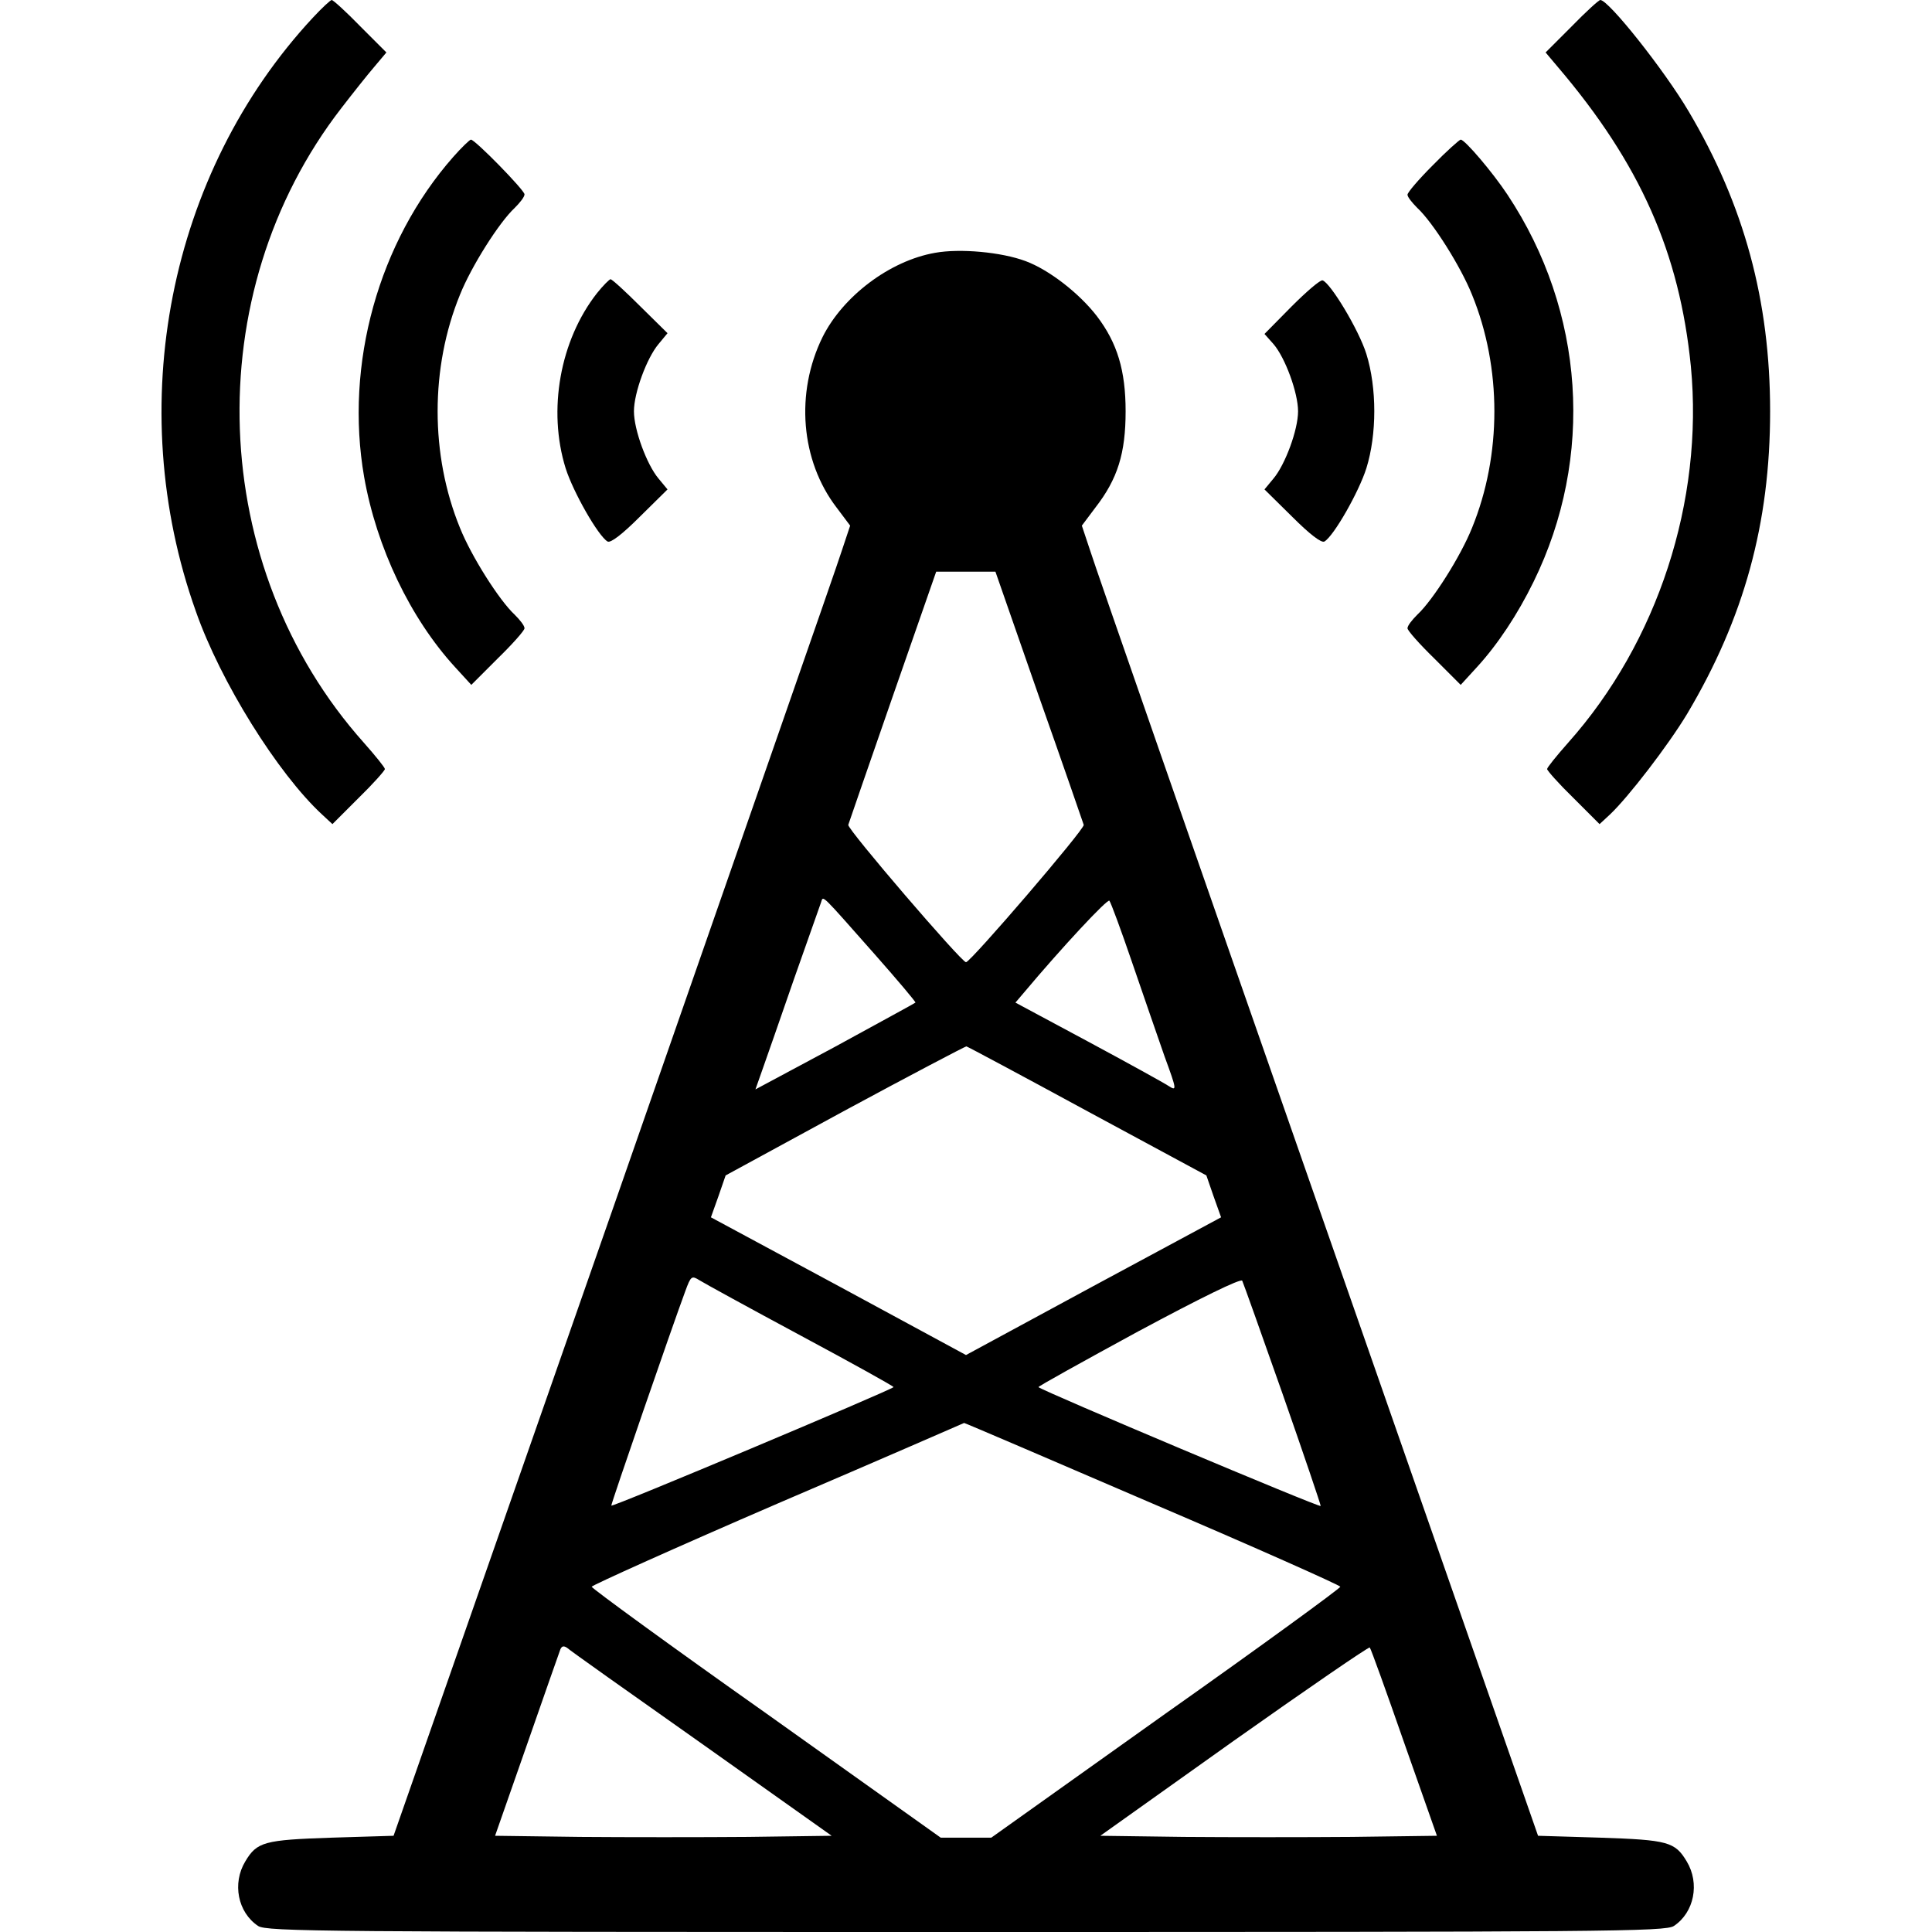 <?xml version="1.0" standalone="no"?>
<!DOCTYPE svg PUBLIC "-//W3C//DTD SVG 20010904//EN"
 "http://www.w3.org/TR/2001/REC-SVG-20010904/DTD/svg10.dtd">
<svg version="1.0" xmlns="http://www.w3.org/2000/svg"
 width="512pt" height="512pt" viewBox="0 0 512 512"
 preserveAspectRatio="xMidYMid meet">
<g transform="translate(0,512) scale(0.1,-0.1)"
fill="#000000" stroke="none">
<path d="M829 5073 c-382 -411 -504 -1029 -310 -1573 65 -186 217 -430 335
-539 l27 -25 69 69 c39 38 70 73 70 77 0 4 -25 35 -56 70 -415 465 -441 1189
-59 1682 30 39 69 88 87 109 l32 38 -69 69 c-38 39 -72 70 -76 70 -3 0 -26
-21 -50 -47z"/>
<path d="M4165 5050 l-69 -69 32 -38 c219 -257 323 -493 353 -794 34 -357 -88
-731 -325 -997 -31 -35 -56 -66 -56 -70 0 -4 31 -39 70 -77 l69 -69 27 25 c49
46 155 184 205 267 151 254 220 505 220 802 0 293 -69 547 -216 795 -65 110
-212 295 -234 295 -4 0 -38 -31 -76 -70z"/>
<path d="M1201 4704 c-198 -225 -288 -549 -236 -848 33 -187 122 -374 241
-504 l43 -47 70 70 c39 38 71 74 71 80 0 7 -12 22 -26 36 -41 38 -115 155
-145 230 -79 193 -79 425 0 618 30 75 104 192 145 230 14 14 26 29 26 36 0 11
-131 145 -142 145 -3 0 -25 -21 -47 -46z"/>
<path d="M3797 4682 c-37 -37 -67 -72 -67 -78 0 -6 12 -21 26 -35 41 -38 115
-155 145 -230 79 -193 79 -425 0 -618 -30 -75 -104 -192 -145 -230 -14 -14
-26 -29 -26 -36 0 -6 32 -42 71 -80 l70 -70 43 47 c55 60 108 140 150 226 162
330 136 717 -69 1026 -39 59 -113 146 -124 146 -3 0 -37 -30 -74 -68z"/>
<path d="M2478 4450 c-120 -21 -244 -115 -298 -223 -73 -148 -58 -328 37 -452
l36 -48 -22 -66 c-11 -36 -284 -817 -604 -1736 l-584 -1670 -164 -5 c-179 -6
-198 -11 -229 -63 -35 -58 -20 -135 34 -171 23 -15 174 -16 1876 -16 1702 0
1853 1 1876 16 54 36 69 113 34 171 -31 52 -50 57 -229 63 l-165 5 -583 1670
c-321 919 -593 1700 -604 1736 l-22 66 36 48 c59 76 80 144 80 255 0 108 -22
181 -76 252 -47 61 -127 123 -189 146 -64 24 -174 34 -240 22z m275 -1175 c64
-181 117 -335 119 -341 3 -11 -300 -364 -312 -364 -12 0 -315 353 -312 364 2
6 55 160 118 341 l115 330 79 0 78 0 115 -330z m-434 -685 c60 -68 109 -126
107 -127 -2 -2 -98 -54 -213 -117 l-211 -113 18 51 c10 28 48 137 84 241 37
105 69 196 72 204 6 18 -3 26 143 -139z m681 -20 c29 -85 68 -197 86 -249 33
-90 33 -93 11 -79 -12 8 -108 61 -214 118 l-192 103 23 27 c99 118 221 249
226 243 4 -5 31 -78 60 -163z m-118 -395 l315 -170 19 -55 20 -56 -338 -182
-338 -183 -338 183 -338 182 20 56 19 55 316 172 c174 94 319 170 322 170 4
-1 148 -78 321 -172z m-759 -595 c136 -73 246 -134 245 -136 -11 -10 -748
-320 -748 -314 0 7 159 468 196 568 15 41 17 42 38 29 11 -7 133 -74 269 -147z
m1276 -154 c56 -160 101 -293 101 -297 0 -6 -738 305 -748 315 -1 2 118 68
265 148 166 89 270 140 275 134 3 -6 51 -141 107 -300z m-346 -290 c274 -117
498 -217 499 -221 0 -4 -208 -156 -463 -336 l-462 -329 -67 0 -67 0 -462 329
c-255 180 -463 332 -463 336 1 4 223 104 494 221 271 116 493 213 493 213 0 1
224 -95 498 -213z m-1193 -637 l344 -244 -221 -3 c-122 -1 -323 -1 -446 0
l-225 3 84 240 c46 132 86 246 89 254 4 9 9 10 18 4 6 -6 167 -120 357 -254z
m1861 3 l87 -247 -225 -3 c-123 -1 -324 -1 -446 0 l-221 3 354 252 c195 138
357 249 360 247 3 -3 44 -117 91 -252z"/>
<path d="M1582 4343 c-98 -125 -131 -310 -83 -464 20 -63 86 -179 111 -194 8
-5 40 20 85 65 l74 73 -24 29 c-31 37 -65 129 -65 178 0 49 34 141 65 178 l24
29 -72 71 c-40 40 -75 72 -79 72 -3 0 -20 -17 -36 -37z"/>
<path d="M3423 4308 l-72 -73 24 -27 c31 -36 65 -129 65 -178 0 -49 -34 -141
-65 -178 l-24 -29 74 -73 c45 -45 77 -70 85 -65 25 15 91 131 111 194 28 90
28 213 0 303 -20 64 -95 188 -116 195 -6 2 -43 -30 -82 -69z"/>
</g>
</svg>
